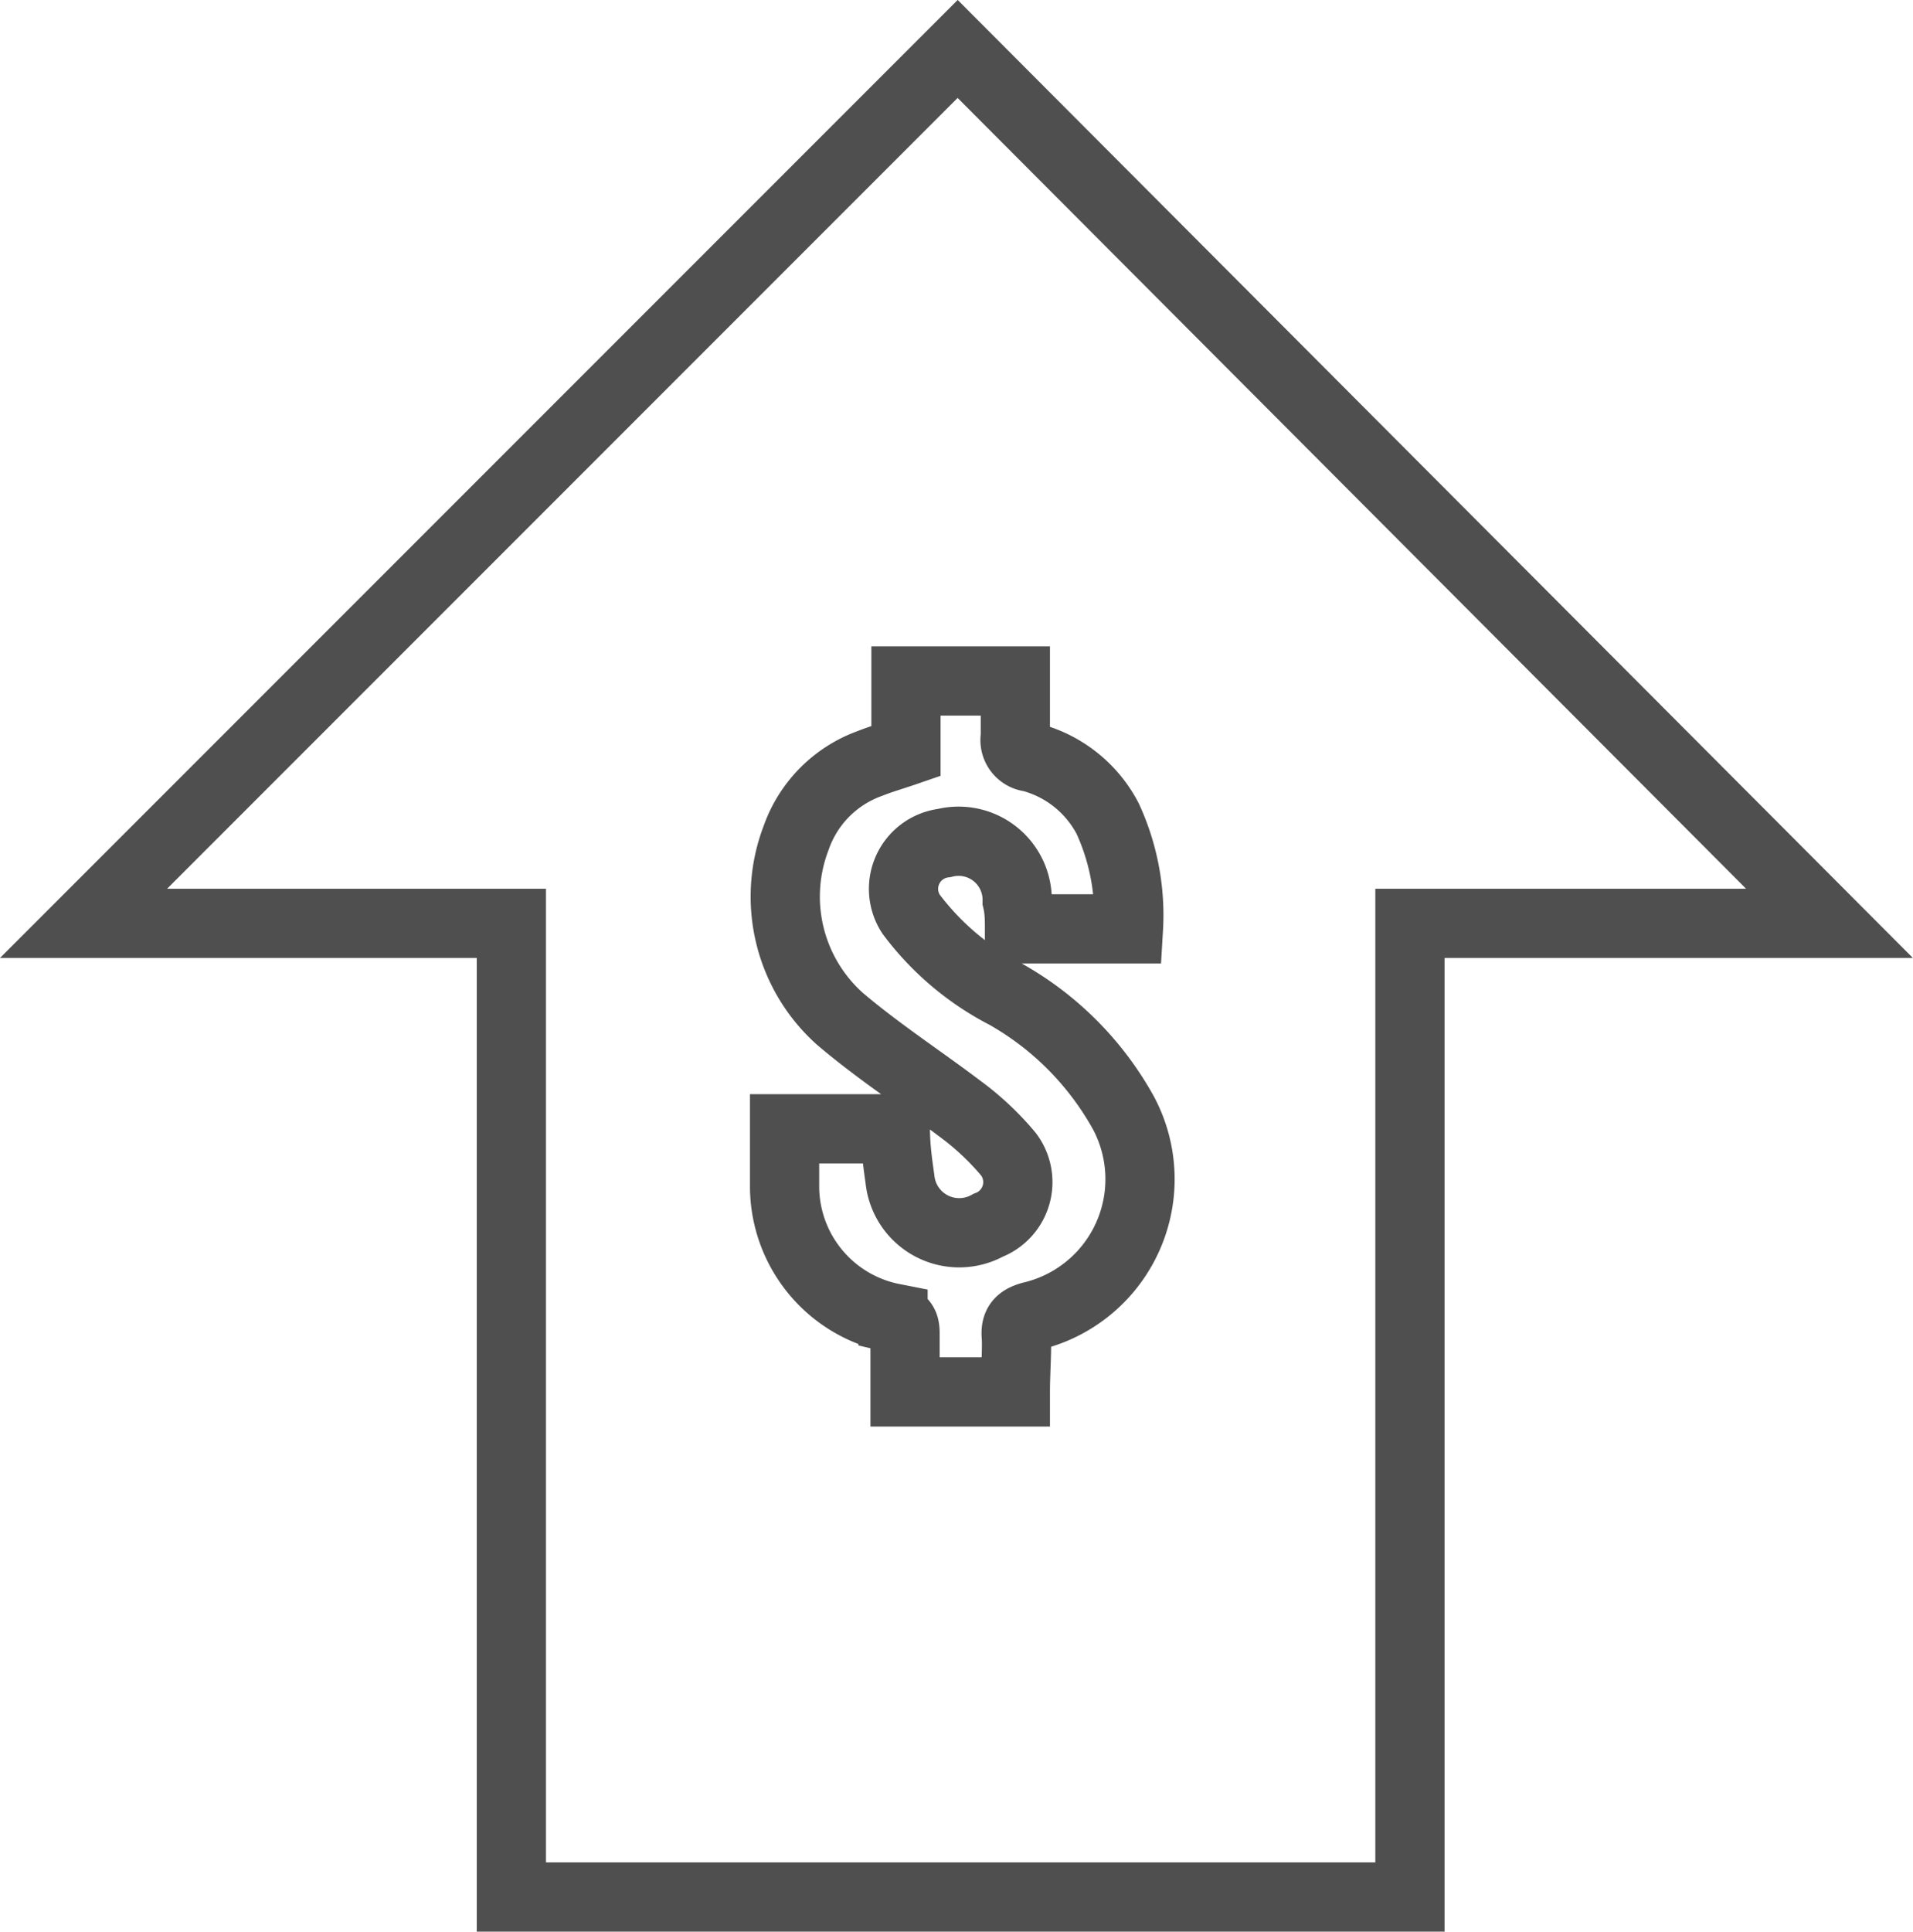 <svg id="Layer_1" data-name="Layer 1" xmlns="http://www.w3.org/2000/svg" viewBox="0 0 41.45 41.84"><defs><style>.cls-1{fill:none;stroke:#4f4f4f;stroke-miterlimit:10;stroke-width:1.5px;}</style></defs><title>Icons</title><path class="cls-1" d="M11.08,41.09V20H1.81L20.75,1.06,39.64,20H30.55V41.09Z"/><path class="cls-1" d="M22,30.15H19.61c0-.43,0-.85,0-1.27,0-.2-.05-.28-.26-.33A2.91,2.91,0,0,1,17,25.72c0-.4,0-.81,0-1.27h2.4c0,.38.05.74.1,1.09a1.29,1.29,0,0,0,1.91,1A1,1,0,0,0,21.85,25a6,6,0,0,0-1.07-1c-.86-.65-1.77-1.24-2.59-1.94a3.55,3.55,0,0,1-.94-3.91,2.64,2.64,0,0,1,1.59-1.61c.25-.1.5-.17.79-.27V14.75H22c0,.4,0,.81,0,1.21a.37.37,0,0,0,.33.44A2.64,2.64,0,0,1,24,17.73a5,5,0,0,1,.45,2.39H22.09c0-.19,0-.4-.05-.61a1.27,1.27,0,0,0-1.58-1.25,1,1,0,0,0-.72,1.54,6,6,0,0,0,2.06,1.74,6.65,6.65,0,0,1,2.55,2.58,3.05,3.05,0,0,1-2,4.39c-.25.07-.35.17-.33.43S22,29.73,22,30.15Z"/></svg>